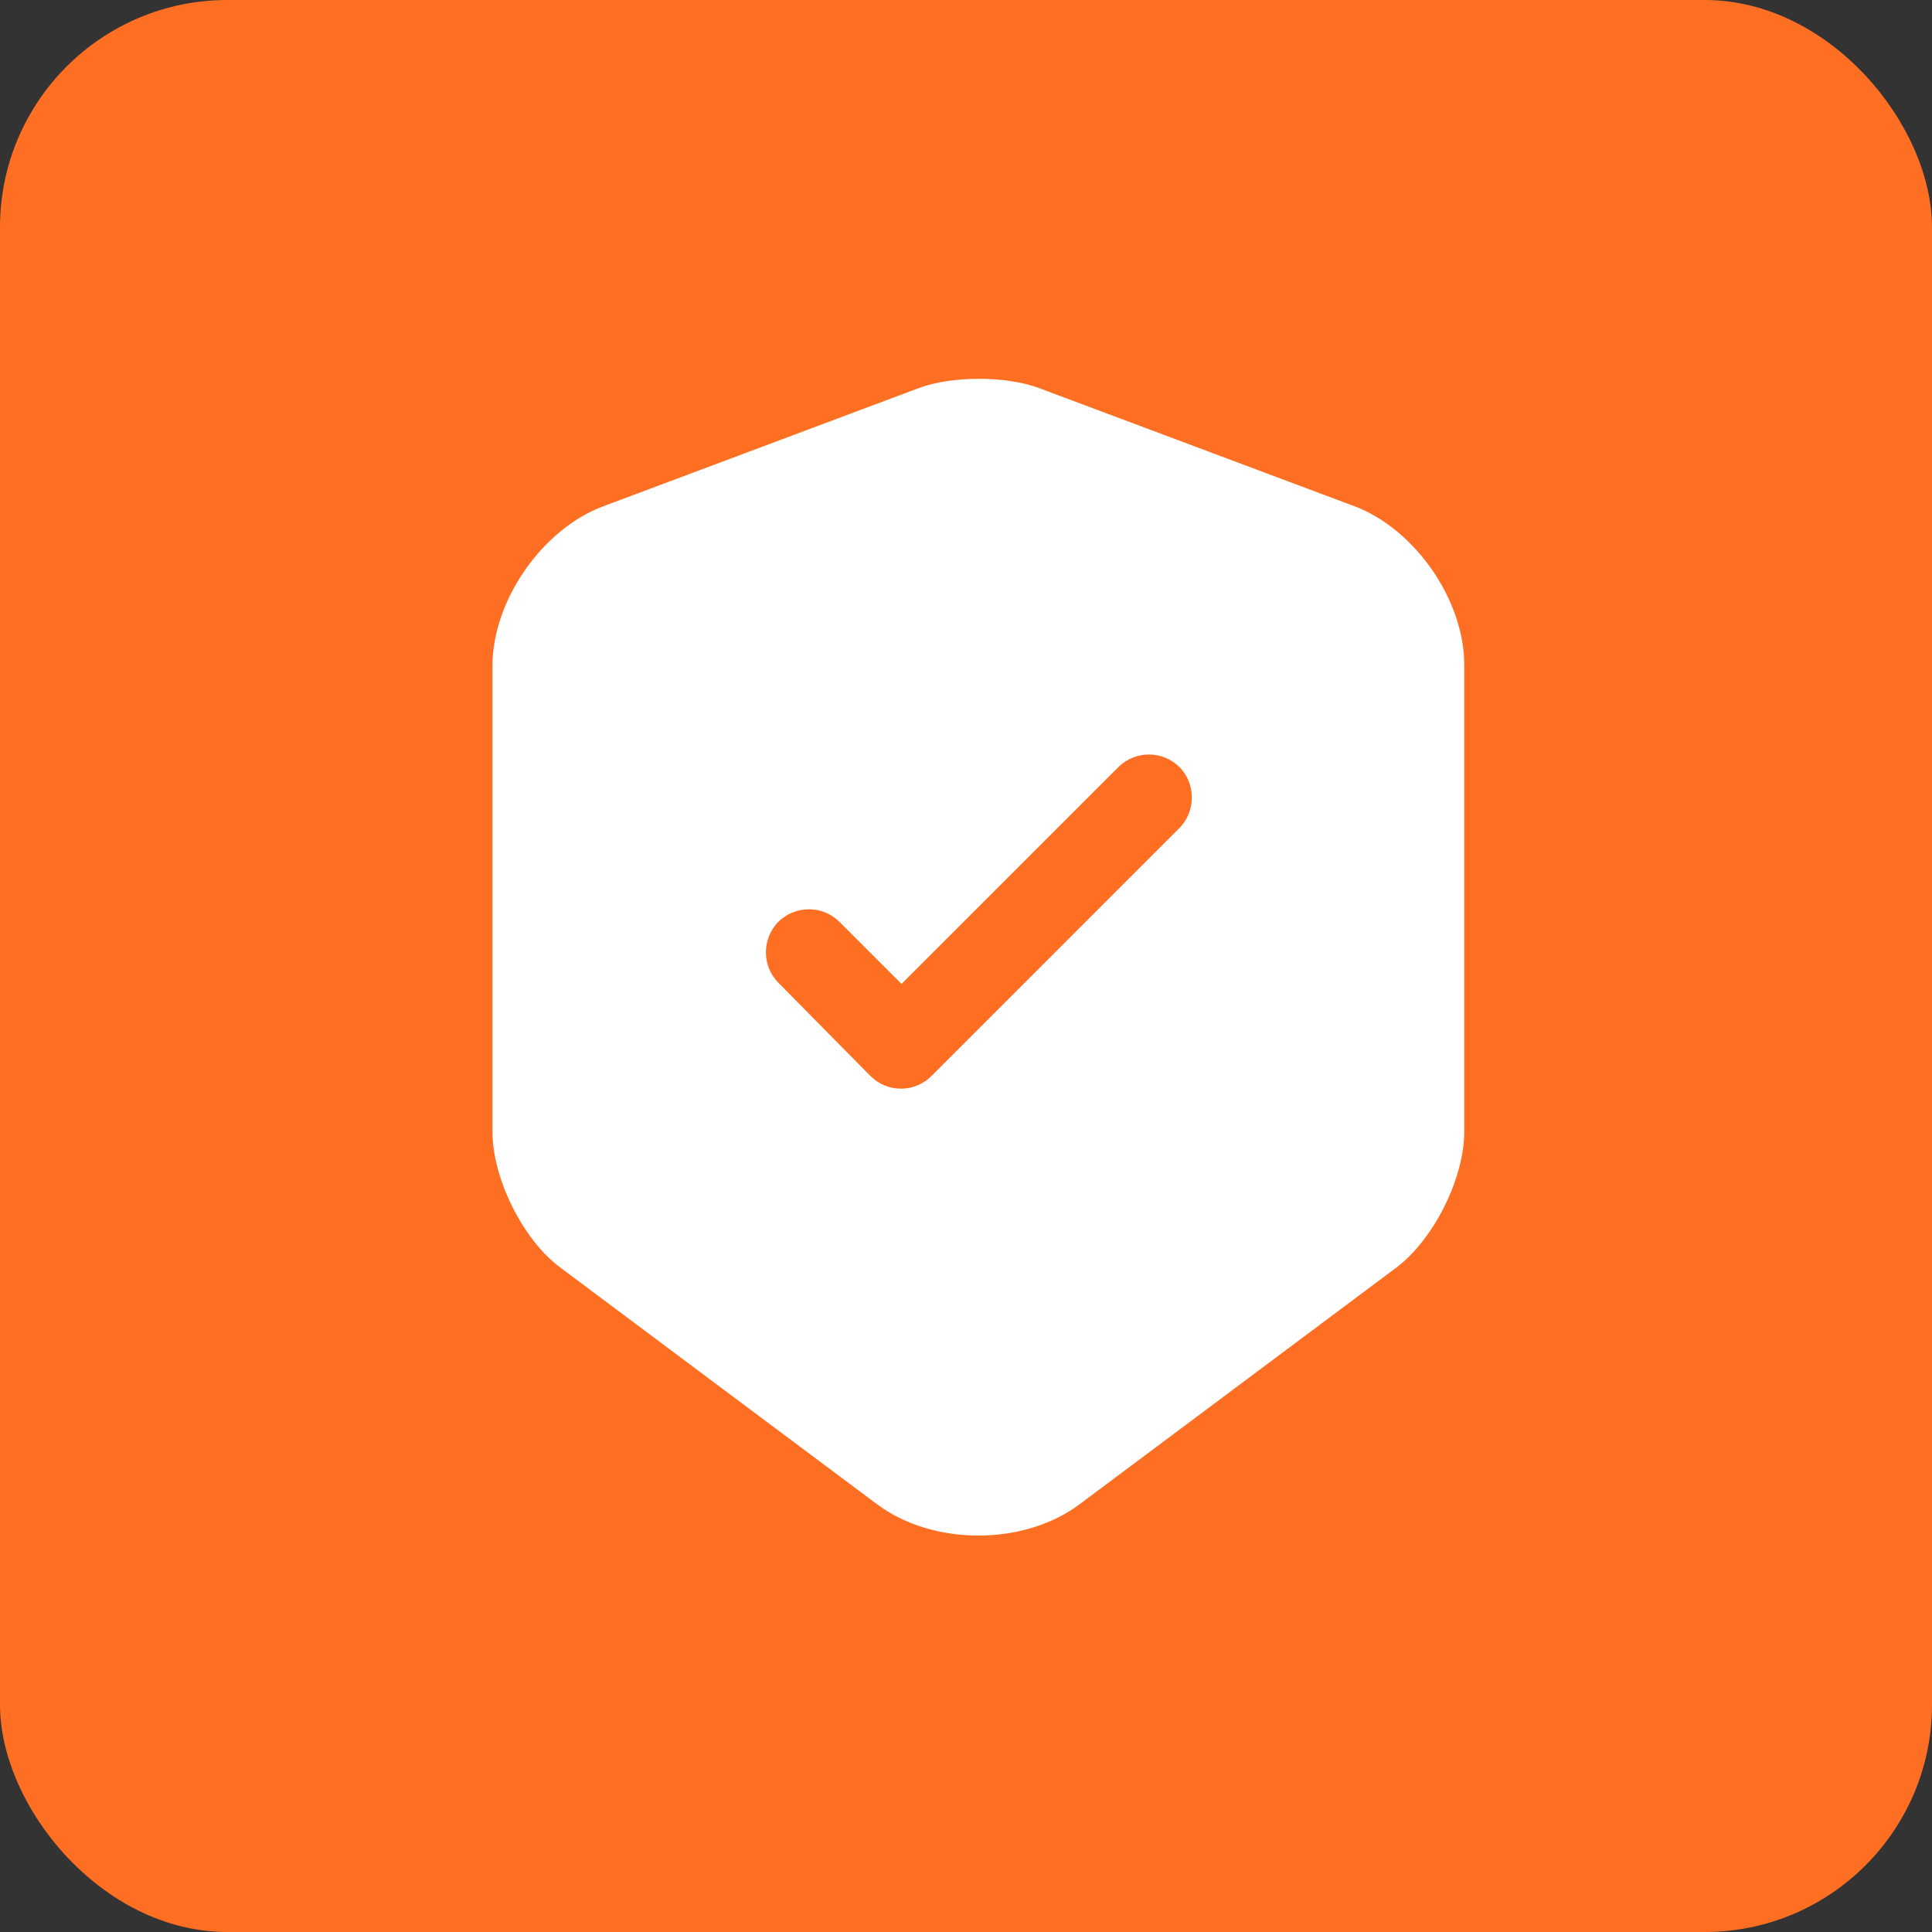 <?xml version="1.0" encoding="UTF-8"?> <svg xmlns="http://www.w3.org/2000/svg" width="51" height="51" viewBox="0 0 51 51" fill="none"><rect x="0" y="0" width="51" height="51" fill="#333333" stroke="none"/><rect width="51" height="51" rx="6" fill="#FF6F23"></rect><path d="M35.766 13.368L27.413 10.239C26.547 9.92 25.135 9.92 24.269 10.239L15.916 13.368C14.306 13.975 13 15.859 13 17.575V29.877C13 31.107 13.805 32.732 14.792 33.461L23.145 39.703C24.619 40.812 27.033 40.812 28.506 39.703L36.86 33.461C37.847 32.717 38.652 31.107 38.652 29.877V17.575C38.667 15.859 37.361 13.975 35.766 13.368ZM31.119 21.873L24.588 28.404C24.36 28.631 24.072 28.738 23.783 28.738C23.495 28.738 23.206 28.631 22.978 28.404L20.548 25.943C20.108 25.503 20.108 24.774 20.548 24.333C20.989 23.893 21.718 23.893 22.158 24.333L23.798 25.973L29.524 20.248C29.965 19.807 30.694 19.807 31.134 20.248C31.574 20.688 31.574 21.432 31.119 21.873Z" fill="white"></path></svg> 